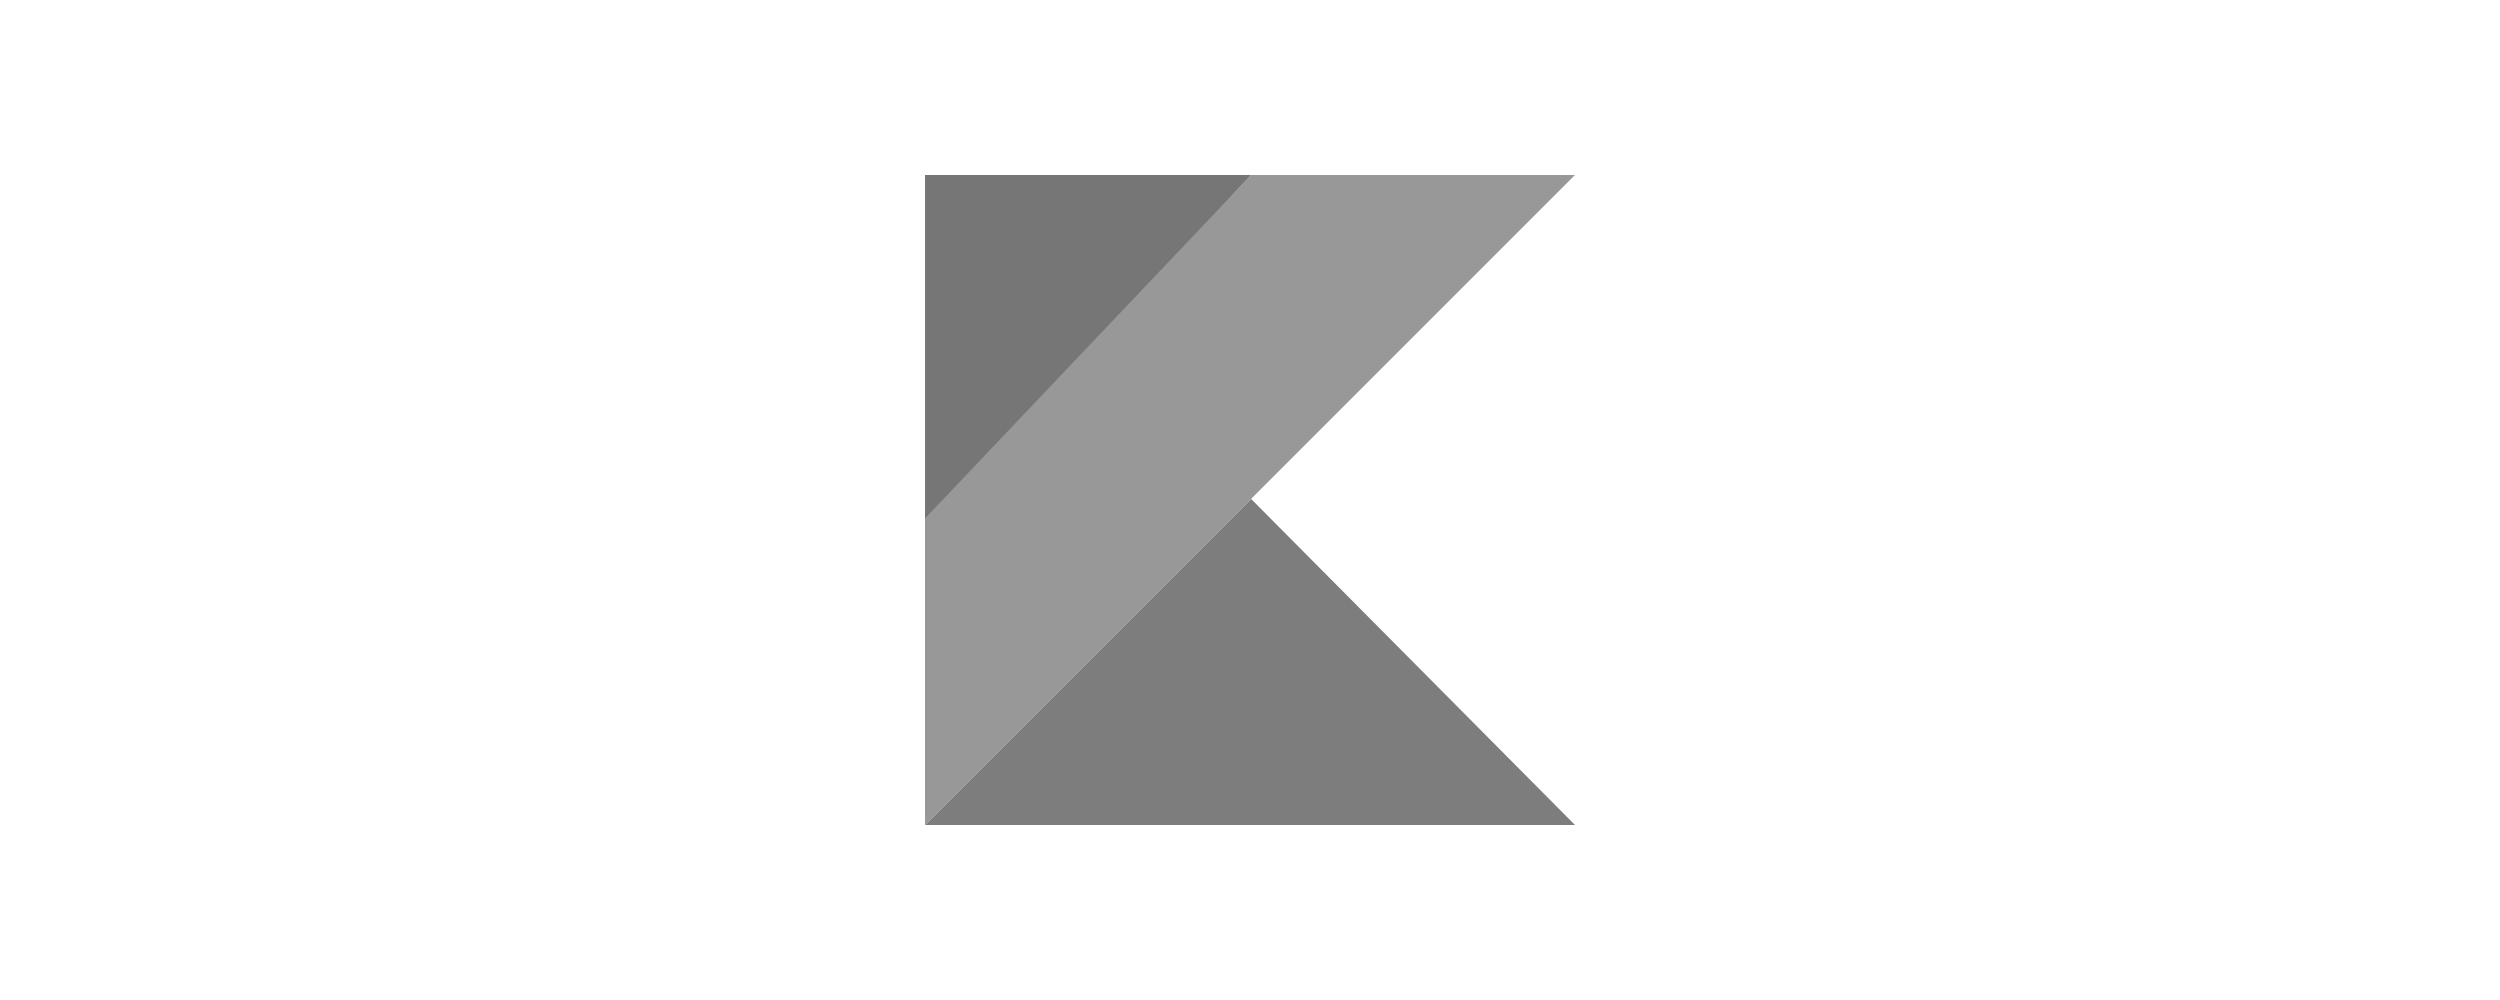 <svg width="100" height="40" viewBox="0 0 100 40" fill="none" xmlns="http://www.w3.org/2000/svg">
<g clip-path="url(#clip0_7525_20538)">
<path d="M37 33L50.043 19.956L63 33H37Z" fill="#7D7D7D"/>
<path d="M37 7H50.043L37 21.083V7Z" fill="#767676"/>
<path d="M50.043 7L37 20.737V33L50.043 19.957L63 7H50.043Z" fill="#989898"/>
</g>
<defs>
<clipPath id="clip0_7525_20538">
<rect width="26" height="26" fill="white" transform="translate(37 7)"/>
</clipPath>
</defs>
</svg>
